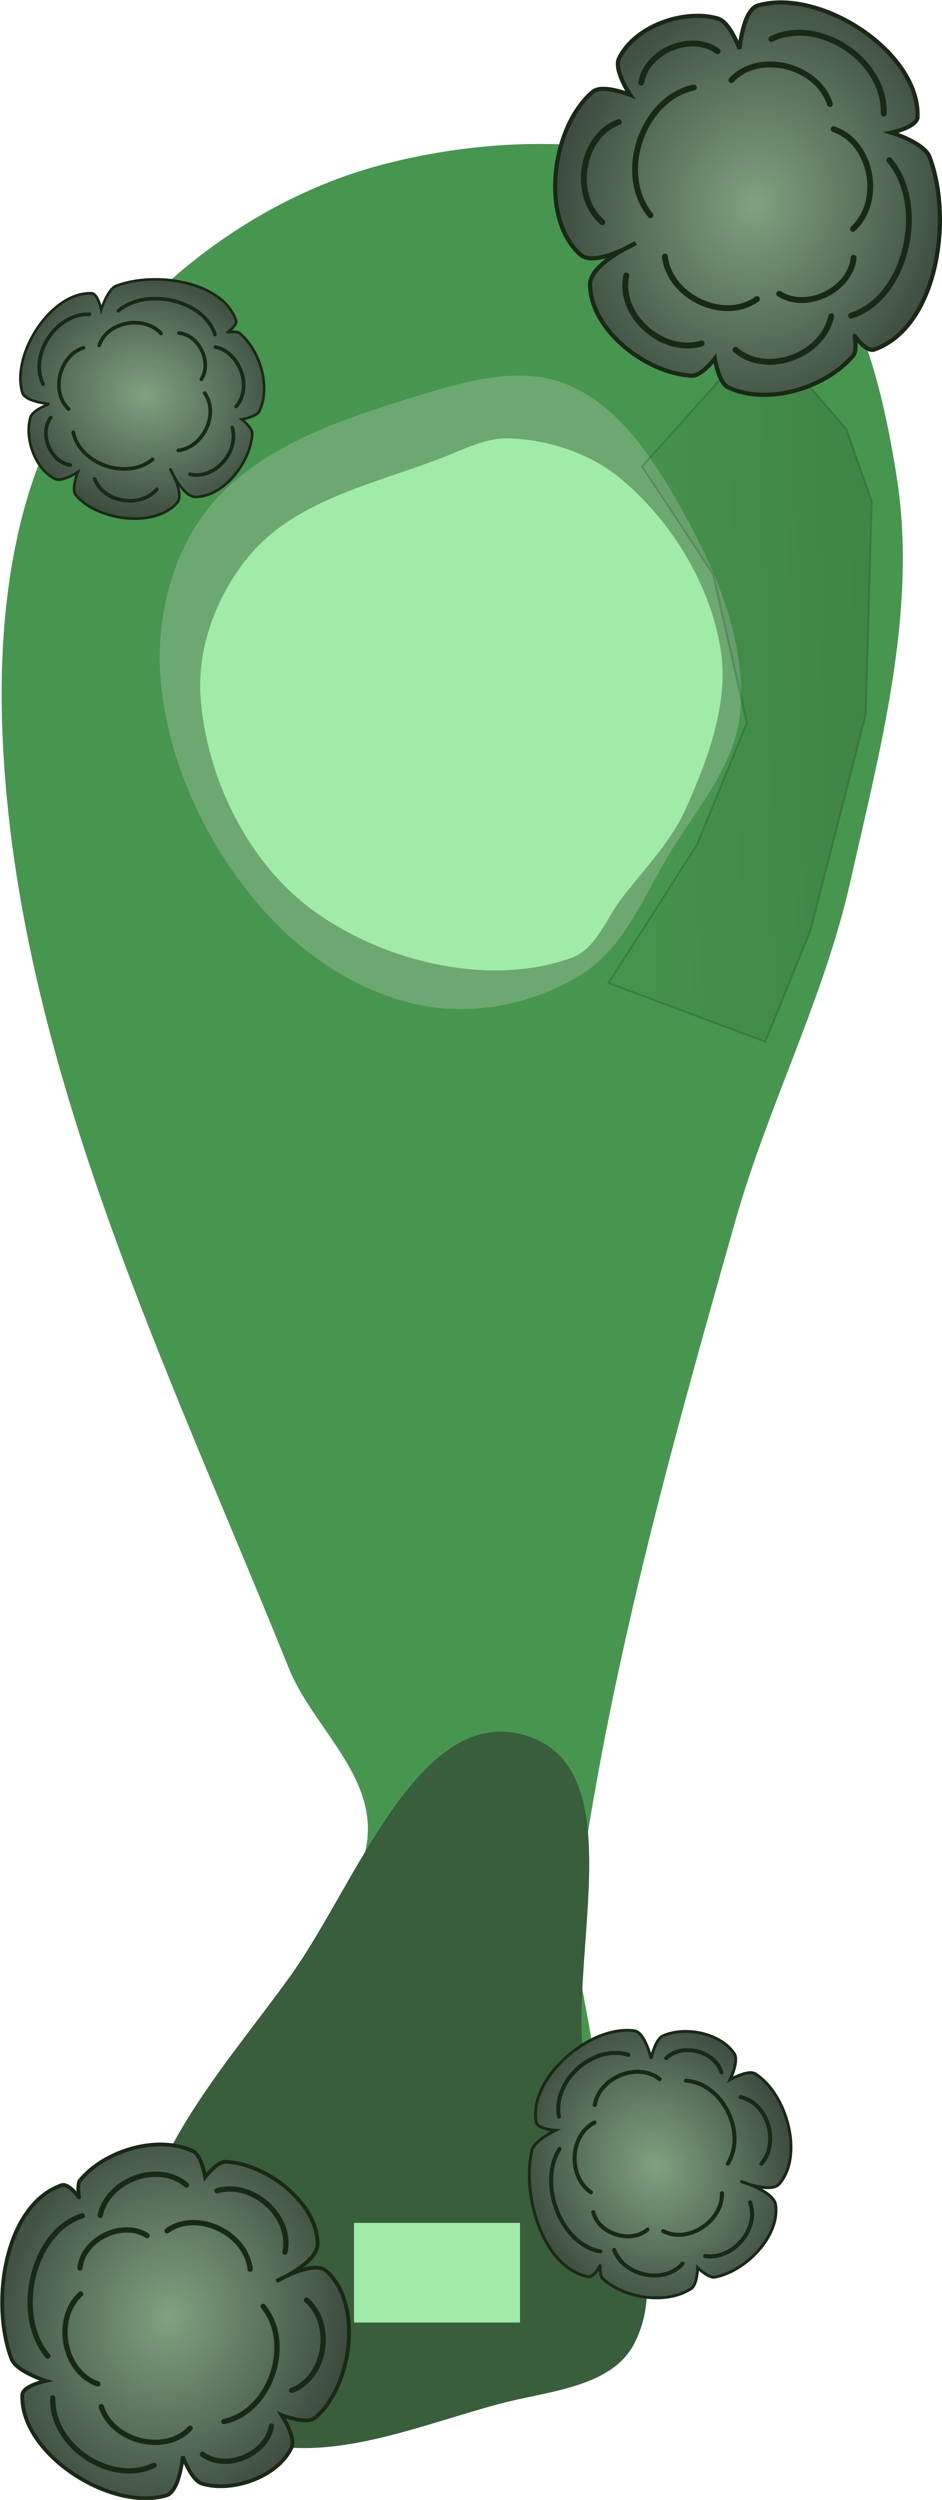 <?xml version="1.0" encoding="UTF-8" standalone="no"?>
<svg
   width="127.432mm"
   height="337.99mm"
   viewBox="0 0 127.432 337.99"
   version="1.1"
   id="svg8"
   inkscape:version="1.2 (dc2aeda, 2022-05-15)"
   sodipodi:docname="6.svg"
   xml:space="preserve"
   xmlns:inkscape="http://www.inkscape.org/namespaces/inkscape"
   xmlns:sodipodi="http://sodipodi.sourceforge.net/DTD/sodipodi-0.dtd"
   xmlns:xlink="http://www.w3.org/1999/xlink"
   xmlns="http://www.w3.org/2000/svg"
   xmlns:svg="http://www.w3.org/2000/svg"
   xmlns:rdf="http://www.w3.org/1999/02/22-rdf-syntax-ns#"
   xmlns:cc="http://creativecommons.org/ns#"
   xmlns:dc="http://purl.org/dc/elements/1.1/"><defs
     id="defs2"><linearGradient
       inkscape:collect="always"
       id="linearGradient42960"><stop
         style="stop-color:#000000;stop-opacity:1;"
         offset="0"
         id="stop42956" /><stop
         style="stop-color:#000000;stop-opacity:0;"
         offset="1"
         id="stop42958" /></linearGradient><marker
       style="overflow:visible"
       id="Arrow1Lstart"
       refX="0"
       refY="0"
       orient="auto"
       inkscape:stockid="Arrow1Lstart"
       inkscape:isstock="true"><path
         transform="matrix(0.8,0,0,0.8,10,0)"
         style="fill:#ef0000;fill-opacity:1;fill-rule:evenodd;stroke:#ef0000;stroke-width:1pt;stroke-opacity:1"
         d="M 0,0 5,-5 -12.5,0 5,5 Z"
         id="path1322" /></marker><marker
       style="overflow:visible"
       id="DotL"
       refX="0"
       refY="0"
       orient="auto"
       inkscape:stockid="DotL"
       inkscape:isstock="true"><path
         transform="matrix(0.8,0,0,0.8,5.92,0.8)"
         style="fill:#ef0000;fill-opacity:1;fill-rule:evenodd;stroke:#ef0000;stroke-width:1pt;stroke-opacity:1"
         d="m -2.5,-1 c 0,2.76 -2.24,5 -5,5 -2.76,0 -5,-2.24 -5,-5 0,-2.76 2.24,-5 5,-5 2.76,0 5,2.24 5,5 z"
         id="path1383" /></marker><linearGradient
       id="linearGradient1668"><stop
         style="stop-color:#000000;stop-opacity:1"
         offset="0"
         id="stop1664" /><stop
         id="stop1666"
         offset="1"
         style="stop-color:#ffffff;stop-opacity:0" /></linearGradient><linearGradient
       id="linearGradient3710"
       inkscape:swatch="solid"><stop
         style="stop-color:#878e76;stop-opacity:1;"
         offset="0"
         id="stop3708" /></linearGradient><linearGradient
       id="linearGradient3177"
       inkscape:swatch="solid"><stop
         style="stop-color:#000000;stop-opacity:1;"
         offset="0"
         id="stop3175" /></linearGradient><linearGradient
       id="linearGradient3152"><stop
         style="stop-color:#878e76;stop-opacity:1"
         offset="0"
         id="stop3154" /><stop
         id="stop3178"
         offset="1"
         style="stop-color:#065143;stop-opacity:1" /></linearGradient><inkscape:perspective
       sodipodi:type="inkscape:persp3d"
       inkscape:vp_x="0 : 567.17153 : 1"
       inkscape:vp_y="0 : 999.99992 : 0"
       inkscape:vp_z="744.09454 : 567.17153 : 1"
       inkscape:persp3d-origin="372.04725 : 391.77785 : 1"
       id="perspective10" /><inkscape:perspective
       id="perspective3304"
       inkscape:persp3d-origin="372.04725 : 391.77785 : 1"
       inkscape:vp_z="744.09454 : 567.17153 : 1"
       inkscape:vp_y="0 : 999.99992 : 0"
       inkscape:vp_x="0 : 567.17153 : 1"
       sodipodi:type="inkscape:persp3d" /><linearGradient
       id="linearGradient3152-8"><stop
         style="stop-color:#73d216;stop-opacity:1;"
         offset="0"
         id="stop3154-9" /><stop
         id="stop3178-2"
         offset="1"
         style="stop-color:#519f06;stop-opacity:1;" /></linearGradient><inkscape:perspective
       sodipodi:type="inkscape:persp3d"
       inkscape:vp_x="0 : 567.17153 : 1"
       inkscape:vp_y="0 : 999.99992 : 0"
       inkscape:vp_z="744.09454 : 567.17153 : 1"
       inkscape:persp3d-origin="372.04725 : 391.77785 : 1"
       id="perspective10-1" /><inkscape:perspective
       id="perspective3304-8"
       inkscape:persp3d-origin="372.04725 : 391.77785 : 1"
       inkscape:vp_z="744.09454 : 567.17153 : 1"
       inkscape:vp_y="0 : 999.99992 : 0"
       inkscape:vp_x="0 : 567.17153 : 1"
       sodipodi:type="inkscape:persp3d" /><radialGradient
       inkscape:collect="always"
       xlink:href="#linearGradient19901"
       id="radialGradient27901"
       gradientUnits="userSpaceOnUse"
       gradientTransform="matrix(3.387,1.173,1.027,-2.966,-331.696,754.116)"
       cx="42.292"
       cy="220.65"
       fx="42.292"
       fy="220.65"
       r="6.757" /><linearGradient
       inkscape:collect="always"
       id="linearGradient19901"><stop
         style="stop-color:#7fa182;stop-opacity:1"
         offset="0"
         id="stop19897" /><stop
         style="stop-color:#2c362d;stop-opacity:1"
         offset="1"
         id="stop19899" /></linearGradient><radialGradient
       inkscape:collect="always"
       xlink:href="#linearGradient19901"
       id="radialGradient9979"
       gradientUnits="userSpaceOnUse"
       gradientTransform="matrix(3.387,1.173,1.027,-2.966,-331.696,754.116)"
       cx="42.292"
       cy="220.65"
       fx="42.292"
       fy="220.65"
       r="6.757" /><radialGradient
       inkscape:collect="always"
       xlink:href="#linearGradient19901"
       id="radialGradient10119"
       gradientUnits="userSpaceOnUse"
       gradientTransform="matrix(3.387,1.173,1.027,-2.966,-331.696,754.116)"
       cx="42.292"
       cy="220.65"
       fx="42.292"
       fy="220.65"
       r="6.757" /><radialGradient
       inkscape:collect="always"
       xlink:href="#linearGradient19901"
       id="radialGradient10827"
       gradientUnits="userSpaceOnUse"
       gradientTransform="matrix(3.387,1.173,1.027,-2.966,-331.696,754.116)"
       cx="42.292"
       cy="220.65"
       fx="42.292"
       fy="220.65"
       r="6.757" /><linearGradient
       inkscape:collect="always"
       xlink:href="#linearGradient42960"
       id="linearGradient42962"
       x1="91.555"
       y1="478.041"
       x2="32.791"
       y2="479.364"
       gradientUnits="userSpaceOnUse" /><filter
       inkscape:collect="always"
       style="color-interpolation-filters:sRGB"
       id="filter43456"
       x="-0.503"
       y="-0.198"
       width="2.004"
       height="1.395"><feGaussianBlur
         inkscape:collect="always"
         stdDeviation="7.383"
         id="feGaussianBlur43458" /></filter></defs><sodipodi:namedview
     id="base"
     pagecolor="#ffffff"
     bordercolor="#666666"
     borderopacity="1.0"
     inkscape:pageopacity="0.0"
     inkscape:pageshadow="2"
     inkscape:zoom="0.70710678"
     inkscape:cx="351.43207"
     inkscape:cy="350.72496"
     inkscape:document-units="mm"
     inkscape:current-layer="layer8"
     inkscape:document-rotation="0"
     showgrid="false"
     inkscape:snap-global="false"
     inkscape:window-width="1315"
     inkscape:window-height="616"
     inkscape:window-x="58"
     inkscape:window-y="25"
     inkscape:window-maximized="0"
     fit-margin-top="0"
     fit-margin-left="0"
     fit-margin-right="0"
     fit-margin-bottom="0"
     inkscape:pagecheckerboard="0"
     inkscape:showpageshadow="2"
     inkscape:deskcolor="#d1d1d1" /><g
     inkscape:groupmode="layer"
     id="layer4"
     inkscape:label="Rough"
     style="display:inline;opacity:1"
     transform="translate(87.09,-2.438)"
     sodipodi:insensitive="true"><path
       style="opacity:1;fill:#47964f;fill-opacity:1;stroke:none;stroke-width:0.407px;stroke-linecap:butt;stroke-linejoin:miter;stroke-opacity:1"
       d="M -9.079,260.584 C -4.929,228.965 3.716,198.039 12.431,167.363 16.839,151.848 24.443,137.277 27.966,121.537 31.974,103.636 37.077,84.977 34.206,66.859 32.145,53.854 28.46,38.665 17.81,30.921 3.309,20.375 -18.3,20.155 -35.628,24.765 c -16.464,4.38 -31.942,15.976 -41.156,30.306 -8.728,13.574 -10.685,31.261 -9.941,47.381 2.017,43.716 22.313,84.874 38.676,125.463 2.964,7.351 10.356,13.31 10.715,21.228 0.633,13.969 -22.685,27.049 -15.437,39.008 7.399,12.208 31.826,13.828 42.594,4.456 8.056,-7.012 -0.293,-21.433 1.097,-32.022 z"
       id="path928"
       sodipodi:nodetypes="aaaaaaaaaaaaa" /></g><g
     inkscape:groupmode="layer"
     id="layer3"
     inkscape:label="Outside Rough"
     style="display:inline;opacity:1"
     transform="translate(43.685,-386.344)"
     sodipodi:insensitive="true"><path
       style="opacity:1;fill:#395e3c;fill-opacity:1;stroke:none;stroke-width:0.407px;stroke-linecap:butt;stroke-linejoin:miter;stroke-opacity:1"
       d="m -12.435,715.21 c 10.946,5.343 24.568,-0.73 36.336,-3.871 6.386,-1.705 15.031,-2.173 18.14,-8.005 5.873,-11.016 -4.374,-24.581 -6.545,-36.875 -2.675,-15.15 6.706,-40.89 -7.984,-45.457 -14.479,-4.501 -23.04,20.127 -31.883,32.444 -8.977,12.504 -21.534,25.82 -20.858,41.198 0.355,8.066 5.539,17.024 12.794,20.565 z"
       id="path926"
       sodipodi:nodetypes="aaaaaaaa" /></g><g
     inkscape:groupmode="layer"
     id="layer5"
     inkscape:label="Fairway"
     style="display:inline;opacity:1"
     transform="translate(43.685,-386.344)"
     sodipodi:insensitive="true"><path
       id="path1217"
       style="opacity:1;fill:#6da873;fill-opacity:1;stroke:none;stroke-width:0.87px;stroke-linecap:butt;stroke-linejoin:miter;stroke-opacity:1"
       d="m 46.867,501.774 c -3.388,5.605 -5.97,12.36 -11.425,15.985 -5.942,3.949 -13.818,5.78 -20.874,4.729 -8.45,-1.258 -16.532,-6.364 -22.262,-12.701 -7.881,-8.717 -13.508,-20.496 -14.307,-32.22 -0.532,-7.8 1.631,-16.43 6.522,-22.529 6.416,-8 17.188,-11.749 26.988,-14.768 6.787,-2.091 14.583,-4.627 21.206,-2.064 7.648,2.959 12.565,11.053 16.505,18.245 4.376,7.986 8.118,17.289 7.21,26.35 -0.706,7.047 -5.899,12.912 -9.563,18.973 z"
       sodipodi:nodetypes="aaaaaaaaaaa" /></g><g
     inkscape:groupmode="layer"
     id="layer15"
     inkscape:label="Tees"
     style="display:inline;opacity:1"
     transform="translate(44.038,-385.638)"
     sodipodi:insensitive="true"><rect
       style="fill:#a0eba7;stroke-width:0.865;stroke-dasharray:0.865, 10.38"
       id="rect31248"
       width="22.451"
       height="13.47"
       x="3.857"
       y="686.176" /></g><g
     inkscape:groupmode="layer"
     id="layer7"
     inkscape:label="Green"
     style="display:inline;opacity:1"
     transform="translate(-52.852,-264.362)"
     sodipodi:insensitive="true"><path
       style="opacity:1;fill:#a0eba7;fill-opacity:1;stroke:none;stroke-width:0.228px;stroke-linecap:butt;stroke-linejoin:miter;stroke-opacity:1"
       d="m 150.341,352.184 c 1.145,7.206 -1.699,14.717 -4.653,21.388 -2.008,4.536 -5.596,8.2 -8.64,12.117 -2.194,2.824 -3.554,6.998 -6.924,8.194 -11.257,3.998 -25.631,0.48 -35.213,-6.653 -8.689,-6.468 -14.26,-18.048 -14.94,-28.859 -0.435,-6.92 2.538,-14.369 7.174,-19.525 6.352,-7.066 16.701,-9.18 25.56,-12.614 2.919,-1.131 5.894,-2.708 9.023,-2.605 5.35,0.176 10.987,2.037 15.1,5.461 6.855,5.706 12.113,14.286 13.512,23.095 z"
       id="path942"
       sodipodi:nodetypes="aaaaaaaaaaa" /></g><g
     inkscape:groupmode="layer"
     id="layer8"
     inkscape:label="Elevation"
     style="display:inline;opacity:1"
     transform="translate(43.685,-386.344)"
     sodipodi:insensitive="true"><path
       style="opacity:0.404;mix-blend-mode:normal;fill:url(#linearGradient42962);fill-opacity:1;stroke:#000000;stroke-width:0.265px;stroke-linecap:butt;stroke-linejoin:miter;stroke-opacity:1;filter:url(#filter43456)"
       d="m 38.634,519.25 11.974,-18.709 6.735,-16.464 -4.559,-20.108 -9.616,-14.543 10.44,-11.638 10.663,-0.979 6.507,7.497 3.468,9.811 -0.813,28.838 -7.484,29.186 -6.092,15.055 z"
       id="path42556"
       sodipodi:nodetypes="ccccccccccccc" /></g><g
     inkscape:groupmode="layer"
     id="layer10"
     inkscape:label="Hazards"
     style="display:inline;opacity:1"
     transform="translate(43.685,-386.344)"
     sodipodi:insensitive="true" /><g
     inkscape:groupmode="layer"
     id="layer9"
     inkscape:label="Trees"
     style="display:inline;opacity:1"
     transform="translate(43.685,-386.344)"
     sodipodi:insensitive="true"><g
       id="g9895"
       transform="matrix(0.984,-0.069,0.069,0.984,-71.861,295.451)"
       style="display:inline"><path
         id="path27873"
         style="fill:url(#radialGradient27901);fill-opacity:1;stroke:#1a2915;stroke-width:0.358;stroke-linecap:butt;stroke-linejoin:miter;stroke-miterlimit:4;stroke-dasharray:none;stroke-opacity:1"
         d="m 31.76,134.893 c 0.862,0.092 1.171,2.321 1.171,2.321 v 0 c 0,0 1.059,-2.732 2.29,-3.103 5.453,-1.642 14.536,0.367 16.048,5.858 0.178,0.647 -1.164,1.528 -1.272,1.562 -0.162,0.052 1.23,-0.152 1.625,0.226 2.653,2.542 3.785,7.637 1.988,10.842 -0.44,0.785 -2.519,0.97 -2.519,0.97 v 0 c 0,0 1.405,1.243 1.311,2.047 -0.45,3.863 -4.503,8.39 -8.383,8.117 -1.741,-0.122 -3.214,-4.133 -3.214,-4.133 v 0 c 0,0 1.792,3.631 0.655,4.76 -3.293,3.269 -11.016,1.732 -13.775,-1.997 -0.635,-0.858 0.487,-3.164 0.487,-3.164 v 0 c 0,0 -2.219,1.265 -3.16,0.732 -2.641,-1.495 -3.858,-5.818 -2.802,-8.664 0.366,-0.988 2.698,-1.646 2.698,-1.646 v 0 c 0,0 -3.297,-0.516 -3.575,-1.825 -1.151,-5.409 4.928,-13.491 10.427,-12.905 z" /><path
         style="fill:none;stroke:#1a2915;stroke-width:0.501;stroke-linecap:round;stroke-linejoin:miter;stroke-miterlimit:4;stroke-dasharray:none;stroke-opacity:1"
         d="m 49.72,154.601 c 0.759,3.341 -2.868,6.984 -6.228,5.998"
         id="path27883"
         sodipodi:nodetypes="cc" /><path
         style="fill:none;stroke:#1a2915;stroke-width:0.501;stroke-linecap:round;stroke-linejoin:miter;stroke-miterlimit:4;stroke-dasharray:none;stroke-opacity:1"
         d="m 38.821,162.321 c -2.402,2.444 -7.426,1.359 -8.412,-2"
         id="path7348"
         sodipodi:nodetypes="cc" /><path
         id="path7350"
         style="fill:none;stroke:#1a2915;stroke-width:0.501;stroke-linecap:round;stroke-linejoin:miter;stroke-miterlimit:4;stroke-dasharray:none;stroke-opacity:1"
         d="m 27.197,158.18 c -2.633,-0.587 -4.03,-4.533 -2.216,-6.686" /><path
         style="fill:none;stroke:#1a2915;stroke-width:0.501;stroke-linecap:round;stroke-linejoin:miter;stroke-miterlimit:4;stroke-dasharray:none;stroke-opacity:1"
         d="m 24.26,146.854 c -1.661,-4.078 2.394,-9.574 7.012,-9.109"
         id="path7527"
         sodipodi:nodetypes="cc" /><path
         style="fill:none;stroke:#1a2915;stroke-width:0.501;stroke-linecap:round;stroke-linejoin:miter;stroke-miterlimit:4;stroke-dasharray:none;stroke-opacity:1"
         d="m 35.26,137.548 c 4.067,-2.999 11.839,-0.659 12.989,4.174"
         id="path7844"
         sodipodi:nodetypes="cc" /><path
         style="fill:none;stroke:#1a2915;stroke-width:0.501;stroke-linecap:round;stroke-linejoin:miter;stroke-miterlimit:4;stroke-dasharray:none;stroke-opacity:1"
         d="m 48.174,143.418 c 3.297,0.933 4.758,5.861 2.285,8.339"
         id="path7846"
         sodipodi:nodetypes="cc" /><path
         id="path7997"
         style="fill:none;stroke:#1a2915;stroke-width:0.501;stroke-linecap:round;stroke-linejoin:miter;stroke-miterlimit:4;stroke-dasharray:none;stroke-opacity:1"
         d="m 45.957,147.705 c 1.635,-2.146 0.161,-6.063 -2.614,-6.54" /><path
         style="fill:none;stroke:#1a2915;stroke-width:0.501;stroke-linecap:round;stroke-linejoin:miter;stroke-miterlimit:4;stroke-dasharray:none;stroke-opacity:1"
         d="m 27.924,153.731 c 0.571,4.367 6.812,7.141 10.597,4.455"
         id="path7999"
         sodipodi:nodetypes="cc" /><path
         style="fill:none;stroke:#1a2915;stroke-width:0.501;stroke-linecap:round;stroke-linejoin:miter;stroke-miterlimit:4;stroke-dasharray:none;stroke-opacity:1"
         d="m 30.139,142.267 c -3.333,0.796 -4.996,5.66 -2.627,8.237"
         id="path8003"
         sodipodi:nodetypes="cc" /><path
         style="fill:none;stroke:#1a2915;stroke-width:0.501;stroke-linecap:round;stroke-linejoin:miter;stroke-miterlimit:4;stroke-dasharray:none;stroke-opacity:1"
         d="m 40.881,141.051 c -2.113,-2.698 -7.227,-2.183 -8.583,1.045"
         id="path8005"
         sodipodi:nodetypes="cc" /><path
         style="fill:none;stroke:#1a2915;stroke-width:0.501;stroke-linecap:round;stroke-linejoin:miter;stroke-miterlimit:4;stroke-dasharray:none;stroke-opacity:1"
         d="m 42.114,157.207 c 3.424,-0.137 5.995,-4.589 4.168,-7.575"
         id="path8007"
         sodipodi:nodetypes="cc" /></g><g
       id="g9977"
       transform="matrix(0.111,1.583,-1.583,0.111,290.444,336.912)"
       style="display:inline"><path
         id="path9953"
         style="fill:url(#radialGradient9979);fill-opacity:1;stroke:#1a2915;stroke-width:0.358;stroke-linecap:butt;stroke-linejoin:miter;stroke-miterlimit:4;stroke-dasharray:none;stroke-opacity:1"
         d="m 31.76,134.893 c 0.862,0.092 1.171,2.321 1.171,2.321 v 0 c 0,0 1.059,-2.732 2.29,-3.103 5.453,-1.642 14.536,0.367 16.048,5.858 0.178,0.647 -1.164,1.528 -1.272,1.562 -0.162,0.052 1.23,-0.152 1.625,0.226 2.653,2.542 3.785,7.637 1.988,10.842 -0.44,0.785 -2.519,0.97 -2.519,0.97 v 0 c 0,0 1.405,1.243 1.311,2.047 -0.45,3.863 -4.503,8.39 -8.383,8.117 -1.741,-0.122 -3.214,-4.133 -3.214,-4.133 v 0 c 0,0 1.792,3.631 0.655,4.76 -3.293,3.269 -11.016,1.732 -13.775,-1.997 -0.635,-0.858 0.487,-3.164 0.487,-3.164 v 0 c 0,0 -2.219,1.265 -3.16,0.732 -2.641,-1.495 -3.858,-5.818 -2.802,-8.664 0.366,-0.988 2.698,-1.646 2.698,-1.646 v 0 c 0,0 -3.297,-0.516 -3.575,-1.825 -1.151,-5.409 4.928,-13.491 10.427,-12.905 z" /><path
         style="fill:none;stroke:#1a2915;stroke-width:0.501;stroke-linecap:round;stroke-linejoin:miter;stroke-miterlimit:4;stroke-dasharray:none;stroke-opacity:1"
         d="m 49.72,154.601 c 0.759,3.341 -2.868,6.984 -6.228,5.998"
         id="path9955"
         sodipodi:nodetypes="cc" /><path
         style="fill:none;stroke:#1a2915;stroke-width:0.501;stroke-linecap:round;stroke-linejoin:miter;stroke-miterlimit:4;stroke-dasharray:none;stroke-opacity:1"
         d="m 38.821,162.321 c -2.402,2.444 -7.426,1.359 -8.412,-2"
         id="path9957"
         sodipodi:nodetypes="cc" /><path
         id="path9959"
         style="fill:none;stroke:#1a2915;stroke-width:0.501;stroke-linecap:round;stroke-linejoin:miter;stroke-miterlimit:4;stroke-dasharray:none;stroke-opacity:1"
         d="m 27.197,158.18 c -2.633,-0.587 -4.03,-4.533 -2.216,-6.686" /><path
         style="fill:none;stroke:#1a2915;stroke-width:0.501;stroke-linecap:round;stroke-linejoin:miter;stroke-miterlimit:4;stroke-dasharray:none;stroke-opacity:1"
         d="m 24.26,146.854 c -1.661,-4.078 2.394,-9.574 7.012,-9.109"
         id="path9961"
         sodipodi:nodetypes="cc" /><path
         style="fill:none;stroke:#1a2915;stroke-width:0.501;stroke-linecap:round;stroke-linejoin:miter;stroke-miterlimit:4;stroke-dasharray:none;stroke-opacity:1"
         d="m 35.26,137.548 c 4.067,-2.999 11.839,-0.659 12.989,4.174"
         id="path9963"
         sodipodi:nodetypes="cc" /><path
         style="fill:none;stroke:#1a2915;stroke-width:0.501;stroke-linecap:round;stroke-linejoin:miter;stroke-miterlimit:4;stroke-dasharray:none;stroke-opacity:1"
         d="m 48.174,143.418 c 3.297,0.933 4.758,5.861 2.285,8.339"
         id="path9965"
         sodipodi:nodetypes="cc" /><path
         id="path9967"
         style="fill:none;stroke:#1a2915;stroke-width:0.501;stroke-linecap:round;stroke-linejoin:miter;stroke-miterlimit:4;stroke-dasharray:none;stroke-opacity:1"
         d="m 45.957,147.705 c 1.635,-2.146 0.161,-6.063 -2.614,-6.54" /><path
         style="fill:none;stroke:#1a2915;stroke-width:0.501;stroke-linecap:round;stroke-linejoin:miter;stroke-miterlimit:4;stroke-dasharray:none;stroke-opacity:1"
         d="m 27.924,153.731 c 0.571,4.367 6.812,7.141 10.597,4.455"
         id="path9969"
         sodipodi:nodetypes="cc" /><path
         style="fill:none;stroke:#1a2915;stroke-width:0.501;stroke-linecap:round;stroke-linejoin:miter;stroke-miterlimit:4;stroke-dasharray:none;stroke-opacity:1"
         d="m 30.139,142.267 c -3.333,0.796 -4.996,5.66 -2.627,8.237"
         id="path9971"
         sodipodi:nodetypes="cc" /><path
         style="fill:none;stroke:#1a2915;stroke-width:0.501;stroke-linecap:round;stroke-linejoin:miter;stroke-miterlimit:4;stroke-dasharray:none;stroke-opacity:1"
         d="m 40.881,141.051 c -2.113,-2.698 -7.227,-2.183 -8.583,1.045"
         id="path9973"
         sodipodi:nodetypes="cc" /><path
         style="fill:none;stroke:#1a2915;stroke-width:0.501;stroke-linecap:round;stroke-linejoin:miter;stroke-miterlimit:4;stroke-dasharray:none;stroke-opacity:1"
         d="m 42.114,157.207 c 3.424,-0.137 5.995,-4.589 4.168,-7.575"
         id="path9975"
         sodipodi:nodetypes="cc" /></g><g
       id="g10117"
       transform="matrix(0.076,1.091,1.091,-0.076,-120.737,648.867)"
       style="display:inline"><path
         id="path10093"
         style="fill:url(#radialGradient10119);fill-opacity:1;stroke:#1a2915;stroke-width:0.358;stroke-linecap:butt;stroke-linejoin:miter;stroke-miterlimit:4;stroke-dasharray:none;stroke-opacity:1"
         d="m 31.76,134.893 c 0.862,0.092 1.171,2.321 1.171,2.321 v 0 c 0,0 1.059,-2.732 2.29,-3.103 5.453,-1.642 14.536,0.367 16.048,5.858 0.178,0.647 -1.164,1.528 -1.272,1.562 -0.162,0.052 1.23,-0.152 1.625,0.226 2.653,2.542 3.785,7.637 1.988,10.842 -0.44,0.785 -2.519,0.97 -2.519,0.97 v 0 c 0,0 1.405,1.243 1.311,2.047 -0.45,3.863 -4.503,8.39 -8.383,8.117 -1.741,-0.122 -3.214,-4.133 -3.214,-4.133 v 0 c 0,0 1.792,3.631 0.655,4.76 -3.293,3.269 -11.016,1.732 -13.775,-1.997 -0.635,-0.858 0.487,-3.164 0.487,-3.164 v 0 c 0,0 -2.219,1.265 -3.16,0.732 -2.641,-1.495 -3.858,-5.818 -2.802,-8.664 0.366,-0.988 2.698,-1.646 2.698,-1.646 v 0 c 0,0 -3.297,-0.516 -3.575,-1.825 -1.151,-5.409 4.928,-13.491 10.427,-12.905 z" /><path
         style="fill:none;stroke:#1a2915;stroke-width:0.501;stroke-linecap:round;stroke-linejoin:miter;stroke-miterlimit:4;stroke-dasharray:none;stroke-opacity:1"
         d="m 49.72,154.601 c 0.759,3.341 -2.868,6.984 -6.228,5.998"
         id="path10095"
         sodipodi:nodetypes="cc" /><path
         style="fill:none;stroke:#1a2915;stroke-width:0.501;stroke-linecap:round;stroke-linejoin:miter;stroke-miterlimit:4;stroke-dasharray:none;stroke-opacity:1"
         d="m 38.821,162.321 c -2.402,2.444 -7.426,1.359 -8.412,-2"
         id="path10097"
         sodipodi:nodetypes="cc" /><path
         id="path10099"
         style="fill:none;stroke:#1a2915;stroke-width:0.501;stroke-linecap:round;stroke-linejoin:miter;stroke-miterlimit:4;stroke-dasharray:none;stroke-opacity:1"
         d="m 27.197,158.18 c -2.633,-0.587 -4.03,-4.533 -2.216,-6.686" /><path
         style="fill:none;stroke:#1a2915;stroke-width:0.501;stroke-linecap:round;stroke-linejoin:miter;stroke-miterlimit:4;stroke-dasharray:none;stroke-opacity:1"
         d="m 24.26,146.854 c -1.661,-4.078 2.394,-9.574 7.012,-9.109"
         id="path10101"
         sodipodi:nodetypes="cc" /><path
         style="fill:none;stroke:#1a2915;stroke-width:0.501;stroke-linecap:round;stroke-linejoin:miter;stroke-miterlimit:4;stroke-dasharray:none;stroke-opacity:1"
         d="m 35.26,137.548 c 4.067,-2.999 11.839,-0.659 12.989,4.174"
         id="path10103"
         sodipodi:nodetypes="cc" /><path
         style="fill:none;stroke:#1a2915;stroke-width:0.501;stroke-linecap:round;stroke-linejoin:miter;stroke-miterlimit:4;stroke-dasharray:none;stroke-opacity:1"
         d="m 48.174,143.418 c 3.297,0.933 4.758,5.861 2.285,8.339"
         id="path10105"
         sodipodi:nodetypes="cc" /><path
         id="path10107"
         style="fill:none;stroke:#1a2915;stroke-width:0.501;stroke-linecap:round;stroke-linejoin:miter;stroke-miterlimit:4;stroke-dasharray:none;stroke-opacity:1"
         d="m 45.957,147.705 c 1.635,-2.146 0.161,-6.063 -2.614,-6.54" /><path
         style="fill:none;stroke:#1a2915;stroke-width:0.501;stroke-linecap:round;stroke-linejoin:miter;stroke-miterlimit:4;stroke-dasharray:none;stroke-opacity:1"
         d="m 27.924,153.731 c 0.571,4.367 6.812,7.141 10.597,4.455"
         id="path10109"
         sodipodi:nodetypes="cc" /><path
         style="fill:none;stroke:#1a2915;stroke-width:0.501;stroke-linecap:round;stroke-linejoin:miter;stroke-miterlimit:4;stroke-dasharray:none;stroke-opacity:1"
         d="m 30.139,142.267 c -3.333,0.796 -4.996,5.66 -2.627,8.237"
         id="path10111"
         sodipodi:nodetypes="cc" /><path
         style="fill:none;stroke:#1a2915;stroke-width:0.501;stroke-linecap:round;stroke-linejoin:miter;stroke-miterlimit:4;stroke-dasharray:none;stroke-opacity:1"
         d="m 40.881,141.051 c -2.113,-2.698 -7.227,-2.183 -8.583,1.045"
         id="path10113"
         sodipodi:nodetypes="cc" /><path
         style="fill:none;stroke:#1a2915;stroke-width:0.501;stroke-linecap:round;stroke-linejoin:miter;stroke-miterlimit:4;stroke-dasharray:none;stroke-opacity:1"
         d="m 42.114,157.207 c 3.424,-0.137 5.995,-4.589 4.168,-7.575"
         id="path10115"
         sodipodi:nodetypes="cc" /></g><g
       id="g10825"
       transform="matrix(-0.095,-1.362,1.362,-0.095,-221.172,763.795)"
       style="display:inline"><g
         id="g10855"
         transform="matrix(1.048,0,0,1.048,-3.279,-6.745)"><path
           id="path10801"
           style="fill:url(#radialGradient10827);fill-opacity:1;stroke:#1a2915;stroke-width:0.358;stroke-linecap:butt;stroke-linejoin:miter;stroke-miterlimit:4;stroke-dasharray:none;stroke-opacity:1"
           d="m 31.76,134.893 c 0.862,0.092 1.171,2.321 1.171,2.321 v 0 c 0,0 1.059,-2.732 2.29,-3.103 5.453,-1.642 14.536,0.367 16.048,5.858 0.178,0.647 -1.164,1.528 -1.272,1.562 -0.162,0.052 1.23,-0.152 1.625,0.226 2.653,2.542 3.785,7.637 1.988,10.842 -0.44,0.785 -2.519,0.97 -2.519,0.97 v 0 c 0,0 1.405,1.243 1.311,2.047 -0.45,3.863 -4.503,8.39 -8.383,8.117 -1.741,-0.122 -3.214,-4.133 -3.214,-4.133 v 0 c 0,0 1.792,3.631 0.655,4.76 -3.293,3.269 -11.016,1.732 -13.775,-1.997 -0.635,-0.858 0.487,-3.164 0.487,-3.164 v 0 c 0,0 -2.219,1.265 -3.16,0.732 -2.641,-1.495 -3.858,-5.818 -2.802,-8.664 0.366,-0.988 2.698,-1.646 2.698,-1.646 v 0 c 0,0 -3.297,-0.516 -3.575,-1.825 -1.151,-5.409 4.928,-13.491 10.427,-12.905 z" /><path
           style="fill:none;stroke:#1a2915;stroke-width:0.501;stroke-linecap:round;stroke-linejoin:miter;stroke-miterlimit:4;stroke-dasharray:none;stroke-opacity:1"
           d="m 49.72,154.601 c 0.759,3.341 -2.868,6.984 -6.228,5.998"
           id="path10803"
           sodipodi:nodetypes="cc" /><path
           style="fill:none;stroke:#1a2915;stroke-width:0.501;stroke-linecap:round;stroke-linejoin:miter;stroke-miterlimit:4;stroke-dasharray:none;stroke-opacity:1"
           d="m 38.821,162.321 c -2.402,2.444 -7.426,1.359 -8.412,-2"
           id="path10805"
           sodipodi:nodetypes="cc" /><path
           id="path10807"
           style="fill:none;stroke:#1a2915;stroke-width:0.501;stroke-linecap:round;stroke-linejoin:miter;stroke-miterlimit:4;stroke-dasharray:none;stroke-opacity:1"
           d="m 27.197,158.18 c -2.633,-0.587 -4.03,-4.533 -2.216,-6.686" /><path
           style="fill:none;stroke:#1a2915;stroke-width:0.501;stroke-linecap:round;stroke-linejoin:miter;stroke-miterlimit:4;stroke-dasharray:none;stroke-opacity:1"
           d="m 24.26,146.854 c -1.661,-4.078 2.394,-9.574 7.012,-9.109"
           id="path10809"
           sodipodi:nodetypes="cc" /><path
           style="fill:none;stroke:#1a2915;stroke-width:0.501;stroke-linecap:round;stroke-linejoin:miter;stroke-miterlimit:4;stroke-dasharray:none;stroke-opacity:1"
           d="m 35.26,137.548 c 4.067,-2.999 11.839,-0.659 12.989,4.174"
           id="path10811"
           sodipodi:nodetypes="cc" /><path
           style="fill:none;stroke:#1a2915;stroke-width:0.501;stroke-linecap:round;stroke-linejoin:miter;stroke-miterlimit:4;stroke-dasharray:none;stroke-opacity:1"
           d="m 48.174,143.418 c 3.297,0.933 4.758,5.861 2.285,8.339"
           id="path10813"
           sodipodi:nodetypes="cc" /><path
           id="path10815"
           style="fill:none;stroke:#1a2915;stroke-width:0.501;stroke-linecap:round;stroke-linejoin:miter;stroke-miterlimit:4;stroke-dasharray:none;stroke-opacity:1"
           d="m 45.957,147.705 c 1.635,-2.146 0.161,-6.063 -2.614,-6.54" /><path
           style="fill:none;stroke:#1a2915;stroke-width:0.501;stroke-linecap:round;stroke-linejoin:miter;stroke-miterlimit:4;stroke-dasharray:none;stroke-opacity:1"
           d="m 27.924,153.731 c 0.571,4.367 6.812,7.141 10.597,4.455"
           id="path10817"
           sodipodi:nodetypes="cc" /><path
           style="fill:none;stroke:#1a2915;stroke-width:0.501;stroke-linecap:round;stroke-linejoin:miter;stroke-miterlimit:4;stroke-dasharray:none;stroke-opacity:1"
           d="m 30.139,142.267 c -3.333,0.796 -4.996,5.66 -2.627,8.237"
           id="path10819"
           sodipodi:nodetypes="cc" /><path
           style="fill:none;stroke:#1a2915;stroke-width:0.501;stroke-linecap:round;stroke-linejoin:miter;stroke-miterlimit:4;stroke-dasharray:none;stroke-opacity:1"
           d="m 40.881,141.051 c -2.113,-2.698 -7.227,-2.183 -8.583,1.045"
           id="path10821"
           sodipodi:nodetypes="cc" /><path
           style="fill:none;stroke:#1a2915;stroke-width:0.501;stroke-linecap:round;stroke-linejoin:miter;stroke-miterlimit:4;stroke-dasharray:none;stroke-opacity:1"
           d="m 42.114,157.207 c 3.424,-0.137 5.995,-4.589 4.168,-7.575"
           id="path10823"
           sodipodi:nodetypes="cc" /></g></g></g></svg>
